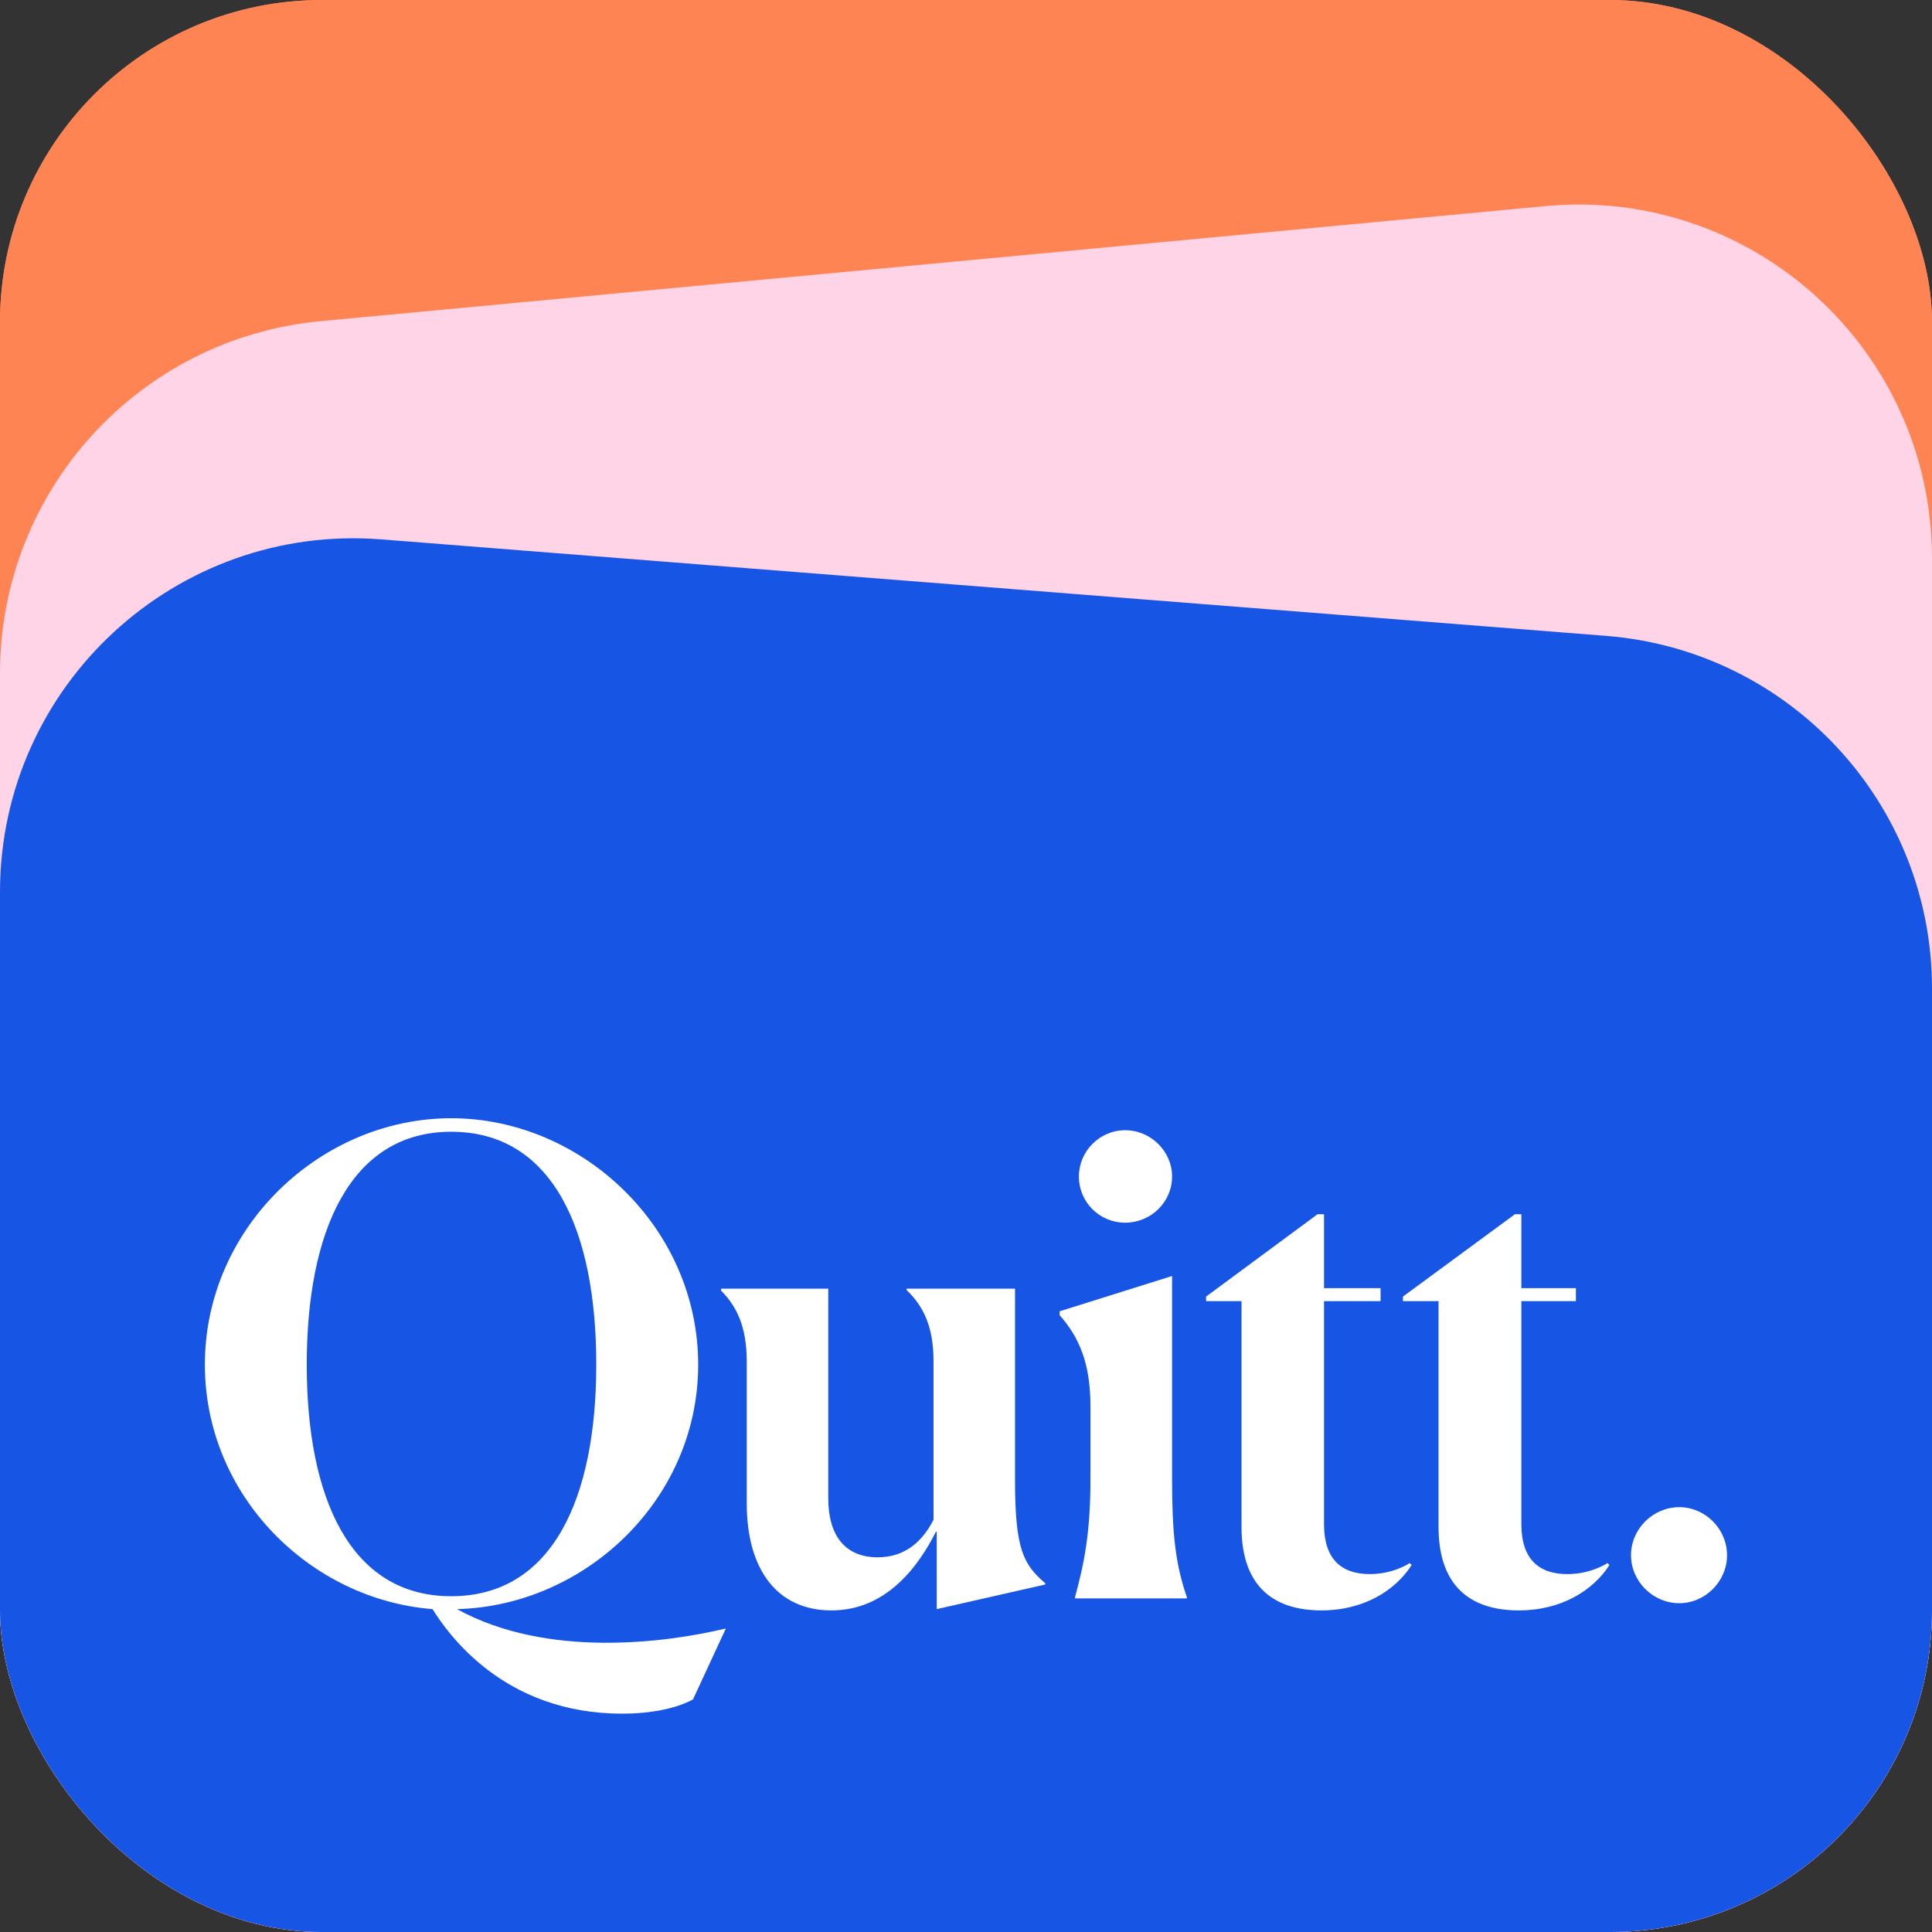<svg width="48" height="48" viewBox="0 0 48 48" fill="none" xmlns="http://www.w3.org/2000/svg">
<rect x="0" y="0" width="48" height="48" fill="#333333" stroke="none"/>
<g clip-path="url(#clip0_4097_77869)">
<rect width="48" height="48" rx="8" fill="#FF8454"/>
<rect width="48" height="48" fill="#FF8454"/>
<path d="M0 16.729C-1.44167e-05 12.193 3.451 8.403 7.967 7.979L38.389 5.121C43.545 4.636 48 8.692 48 13.871L48 48H7.14649e-05L0 16.729Z" fill="#FFD4E6"/>
<path d="M6.55365e-09 22.163C8.52406e-09 17.037 4.369 12.998 9.479 13.401L39.902 15.798C44.474 16.158 48 19.973 48 24.559V48H0L6.55365e-09 22.163Z" fill="#1755E5"/>
<path d="M29.12 29.229C29.12 29.867 28.593 30.377 27.954 30.377C27.316 30.377 26.805 29.867 26.805 29.229C26.805 28.606 27.316 28.08 27.954 28.08C28.593 28.08 29.12 28.606 29.12 29.229ZM26.709 39.712V39.68C26.933 38.85 27.092 38.1 27.092 36.744V34.941C27.092 33.856 26.805 33.218 26.326 32.675V32.579L29.12 31.702V36.744C29.12 38.084 29.2 38.85 29.487 39.68V39.712H26.709Z" fill="white"/>
<path d="M41.723 39.831C41.067 39.831 40.522 39.29 40.522 38.638C40.522 37.986 41.067 37.445 41.723 37.445C42.364 37.445 42.908 37.986 42.908 38.638C42.908 39.29 42.364 39.831 41.723 39.831Z" fill="white"/>
<path d="M37.734 40.01C36.625 40.01 35.74 39.494 35.74 37.932V32.326H34.856V32.213L37.638 30.167H37.798V32.004H39.153V32.326H37.798V37.867C37.798 38.737 38.233 39.108 38.94 39.108C39.503 39.108 39.889 38.866 39.937 38.834L39.986 38.882C39.584 39.51 38.796 40.01 37.734 40.01Z" fill="white"/>
<path d="M32.831 40.01C31.726 40.01 30.845 39.494 30.845 37.932V32.326H29.965V32.213L32.734 30.167H32.895V32.004H34.3V32.326H32.895V37.867C32.895 38.737 33.327 39.108 34.032 39.108C34.592 39.108 34.976 38.866 35.024 38.834L35.072 38.882C34.672 39.51 33.887 40.01 32.831 40.01Z" fill="white"/>
<path d="M23.257 38.048C22.811 38.932 22.013 40.01 20.658 40.01C19.286 40.01 18.553 38.965 18.553 37.356V33.834C18.553 32.95 18.298 32.451 17.915 32.065V32.017H20.578V37.227C20.578 38.144 20.993 38.691 21.806 38.691C22.492 38.691 22.922 38.289 23.193 37.758V33.818C23.193 32.95 22.938 32.451 22.523 32.049V32.017H25.218V36.761C25.218 38.498 25.426 38.868 25.968 39.334V39.367L23.273 39.978V38.064L23.257 38.048Z" fill="white"/>
<path d="M15.455 42.575C12.508 42.575 11.13 40.587 10.745 39.978C7.702 39.738 5.09 37.157 5.09 33.904C5.09 30.49 7.974 27.782 11.21 27.782C14.446 27.782 17.346 30.49 17.346 33.904C17.346 37.27 14.526 39.898 11.354 39.978C13.597 41.212 16.561 40.812 18.034 40.459L17.217 42.222C16.833 42.431 16.224 42.575 15.455 42.575ZM11.21 39.658C13.725 39.658 14.814 37.222 14.814 33.904C14.814 30.586 13.741 28.118 11.21 28.118C8.695 28.118 7.621 30.602 7.621 33.904C7.621 37.206 8.695 39.658 11.21 39.658Z" fill="white"/>
</g>
<defs>
<clipPath id="clip0_4097_77869">
<rect width="48" height="48" rx="8" fill="white"/>
</clipPath>
</defs>
</svg>
